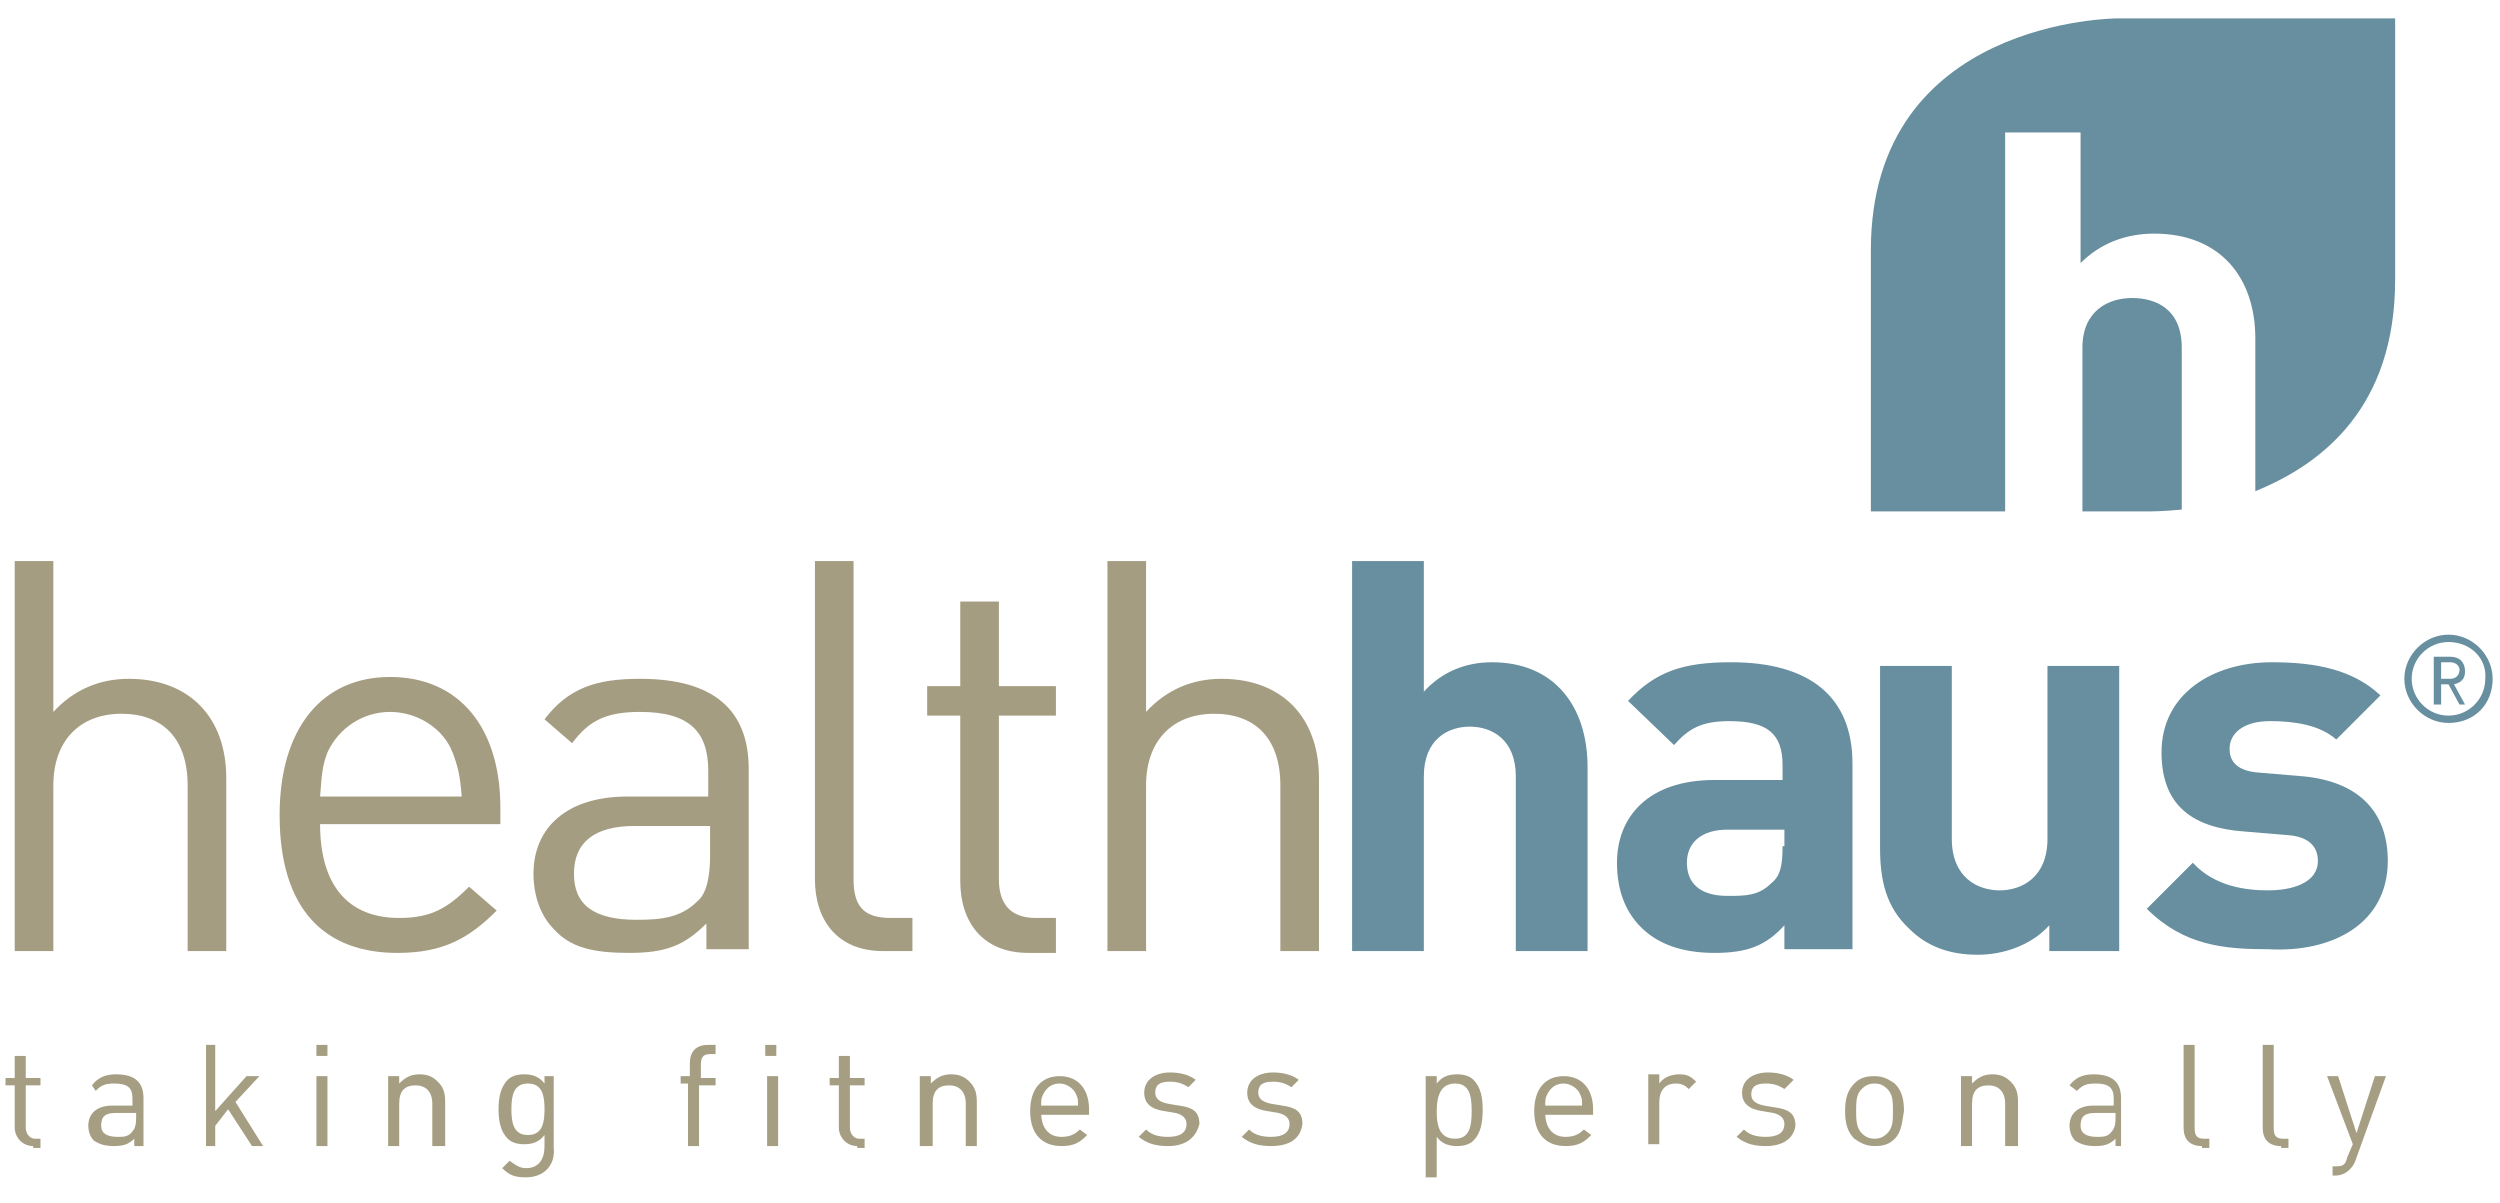 <?xml version="1.0" encoding="utf-8"?>
<!-- Generator: Adobe Illustrator 20.1.0, SVG Export Plug-In . SVG Version: 6.00 Build 0)  -->
<svg version="1.1" id="Layer_1" xmlns="http://www.w3.org/2000/svg" xmlns:xlink="http://www.w3.org/1999/xlink" x="0px" y="0px"
	 viewBox="0 0 135.9 65.4" style="enable-background:new 0 0 135.9 65.4;" xml:space="preserve">
<style type="text/css">
	.st0{fill:#678F9F;}
	.st1{fill:#A59D81;}
	.st2{fill:#A59E82;}
</style>
<g>
	<path class="st0" d="M130.2,15.2V1h-15.1c0,0-13.4,0-13.4,12.6v14.2h7.3V7.2h4.1v7.1c1.1-1.1,2.5-1.6,4-1.6c3.6,0,5.5,2.4,5.5,5.7
		v8.3C126.3,25.2,130.2,22.1,130.2,15.2 M113.2,27.8h3.7c0,0,0.7,0,1.7-0.1v-8.8c0-2.1-1.4-2.7-2.7-2.7c-1.3,0-2.7,0.7-2.7,2.7V27.8
		L113.2,27.8z"/>
	<path class="st0" d="M86.3,51.7v-10c0-3.3-1.8-5.7-5.2-5.7c-1.4,0-2.7,0.5-3.7,1.6v-7.1h-3.9v21.2h3.9v-9.5c0-2,1.3-2.7,2.5-2.7
		c1.2,0,2.5,0.7,2.5,2.7v9.5H86.3L86.3,51.7z M100.7,51.7V41.5c0-3.6-2.3-5.5-6.6-5.5c-2.6,0-4.1,0.5-5.6,2.1l2.5,2.4
		c0.8-0.9,1.5-1.3,3-1.3c2.1,0,2.9,0.7,2.9,2.4v0.8h-3.7c-3.6,0-5.3,2-5.3,4.5c0,1.4,0.4,2.6,1.3,3.5c0.9,0.9,2.2,1.4,4,1.4
		c1.8,0,2.8-0.4,3.8-1.5v1.3H100.7L100.7,51.7z M96.9,46c0,1-0.1,1.6-0.6,2c-0.7,0.7-1.4,0.7-2.4,0.7c-1.5,0-2.2-0.7-2.2-1.8
		c0-1.1,0.8-1.8,2.2-1.8h3.1V46L96.9,46z M115.2,51.7V36.2h-3.9v9.4c0,2.1-1.4,2.8-2.6,2.8c-1.2,0-2.6-0.7-2.6-2.8v-9.4h-3.9v9.9
		c0,1.7,0.3,3.2,1.6,4.4c0.9,0.9,2.1,1.4,3.7,1.4c1.4,0,2.9-0.5,3.9-1.6v1.4H115.2L115.2,51.7z M129.8,46.8c0-2.6-1.5-4.3-4.6-4.6
		l-2.4-0.2c-1.4-0.1-1.6-0.8-1.6-1.3c0-0.8,0.7-1.5,2.2-1.5c1.3,0,2.7,0.2,3.6,1l2.4-2.4c-1.5-1.4-3.5-1.8-5.9-1.8
		c-3.2,0-6,1.7-6,4.9c0,2.9,1.7,4.1,4.5,4.3l2.4,0.2c1.2,0.1,1.6,0.7,1.6,1.4c0,1.2-1.4,1.6-2.7,1.6c-1.2,0-2.9-0.2-4.1-1.5
		l-2.5,2.5c2,2,4.2,2.2,6.6,2.2C126.8,51.8,129.8,50.2,129.8,46.8"/>
	<path class="st1" d="M12.3,51.7v-9.4c0-3.3-2-5.4-5.3-5.4c-1.6,0-3,0.6-4.1,1.8v-8.2H0.8v21.2h2.1v-9c0-2.5,1.5-3.9,3.7-3.9
		c2.2,0,3.6,1.3,3.6,3.9v9H12.3L12.3,51.7z M27.2,44.9v-1c0-4.3-2.2-7.1-6-7.1c-3.7,0-6,2.8-6,7.5c0,5.2,2.5,7.5,6.4,7.5
		c2.5,0,3.9-0.8,5.4-2.3l-1.5-1.3c-1.2,1.2-2.1,1.7-3.8,1.7c-2.8,0-4.3-1.8-4.3-5.1H27.2L27.2,44.9z M25.1,43.3h-7.7
		c0.1-1.2,0.1-1.6,0.4-2.4c0.6-1.3,1.9-2.2,3.4-2.2c1.5,0,2.9,0.9,3.4,2.2C24.9,41.7,25,42.1,25.1,43.3 M40.7,51.7v-9.9
		c0-3.2-1.9-4.9-5.9-4.9c-2.4,0-3.9,0.5-5.2,2.2l1.5,1.3c0.9-1.2,1.8-1.7,3.7-1.7c2.7,0,3.7,1.1,3.7,3.2v1.4h-4.4
		c-3.3,0-5.1,1.7-5.1,4.2c0,1.2,0.4,2.3,1.1,3c0.9,1,2.1,1.3,4.1,1.3c2,0,3-0.4,4.2-1.6v1.4H40.7L40.7,51.7z M38.6,46.5
		c0,1.2-0.2,2.1-0.7,2.5c-0.9,0.9-2,1-3.3,1c-2.3,0-3.4-0.8-3.4-2.5c0-1.7,1.1-2.6,3.3-2.6h4.1V46.5L38.6,46.5z M49.6,51.7v-1.8
		h-1.2c-1.5,0-2-0.7-2-2.1V30.5h-2.1v17.3c0,2.2,1.2,3.9,3.7,3.9H49.6L49.6,51.7z M57.4,51.7v-1.8h-1.1c-1.4,0-2-0.8-2-2.1v-8.9h3.1
		v-1.6h-3.1v-4.6h-2.1v4.6h-1.8v1.6h1.8v9c0,2.2,1.2,3.9,3.7,3.9H57.4L57.4,51.7z M71.7,51.7v-9.4c0-3.3-2-5.4-5.3-5.4
		c-1.6,0-3,0.6-4.1,1.8v-8.2h-2.1v21.2h2.1v-9c0-2.5,1.5-3.9,3.7-3.9c2.2,0,3.6,1.3,3.6,3.9v9H71.7L71.7,51.7z"/>
	<path class="st2" d="M1.8,62.3c-0.6,0-1-0.5-1-1v-2.3H0.3v-0.4h0.5v-1.2h0.6v1.2h0.8v0.4H1.4v2.3c0,0.3,0.2,0.6,0.5,0.6h0.3v0.5
		H1.8L1.8,62.3z"/>
	<path class="st2" d="M7.3,60.5H6.3c-0.6,0-0.8,0.2-0.8,0.7c0,0.4,0.3,0.6,0.9,0.6c0.3,0,0.6,0,0.8-0.3c0.1-0.1,0.2-0.3,0.2-0.7
		V60.5L7.3,60.5z M7.3,62.3v-0.4c-0.3,0.3-0.6,0.4-1.1,0.4c-0.5,0-0.8-0.1-1.1-0.3c-0.2-0.2-0.3-0.5-0.3-0.8c0-0.7,0.5-1.1,1.3-1.1
		h1.1v-0.4c0-0.6-0.3-0.8-1-0.8c-0.5,0-0.7,0.1-1,0.4L5,59c0.3-0.4,0.7-0.6,1.3-0.6c1,0,1.5,0.4,1.5,1.3v2.6H7.3L7.3,62.3z"/>
	<polygon class="st2" points="13.7,62.3 12.4,60.3 11.7,61.2 11.7,62.3 11.2,62.3 11.2,56.8 11.7,56.8 11.7,60.4 13.4,58.5 
		14.1,58.5 12.8,59.9 14.3,62.3 13.7,62.3 	"/>
	<path class="st2" d="M17.2,62.3v-3.8h0.6v3.8H17.2L17.2,62.3z M17.2,57.4v-0.6h0.6v0.6H17.2L17.2,57.4z"/>
	<path class="st2" d="M23.5,62.3v-2.3c0-0.7-0.4-1-0.9-1c-0.6,0-0.9,0.3-0.9,1v2.3h-0.6v-3.8h0.6v0.4c0.3-0.3,0.6-0.5,1.1-0.5
		c0.4,0,0.7,0.1,1,0.4c0.3,0.3,0.4,0.6,0.4,1.1v2.4H23.5L23.5,62.3z"/>
	<path class="st2" d="M28.7,58.9c-0.8,0-0.9,0.7-0.9,1.4c0,0.7,0.1,1.4,0.9,1.4c0.8,0,0.9-0.7,0.9-1.4
		C29.6,59.6,29.5,58.9,28.7,58.9L28.7,58.9z M28.6,64c-0.6,0-0.9-0.1-1.3-0.5l0.4-0.4c0.3,0.2,0.5,0.4,0.9,0.4c0.7,0,1-0.5,1-1.2
		v-0.6c-0.3,0.4-0.7,0.5-1.1,0.5c-0.4,0-0.7-0.1-0.9-0.3c-0.4-0.4-0.5-1-0.5-1.6c0-0.6,0.1-1.2,0.5-1.6c0.2-0.2,0.5-0.3,0.9-0.3
		c0.4,0,0.8,0.1,1.1,0.5v-0.4h0.5v3.9C30.2,63.3,29.6,64,28.6,64L28.6,64z"/>
	<path class="st2" d="M38,58.9v3.4h-0.6v-3.4H37v-0.4h0.5v-0.7c0-0.6,0.3-1,1-1h0.4v0.5h-0.3c-0.4,0-0.5,0.2-0.5,0.6v0.7h0.8v0.4H38
		L38,58.9z"/>
	<path class="st2" d="M41.7,62.3v-3.8h0.6v3.8H41.7L41.7,62.3z M41.6,57.4v-0.6h0.6v0.6H41.6L41.6,57.4z"/>
	<path class="st2" d="M46.6,62.3c-0.6,0-1-0.5-1-1v-2.3h-0.5v-0.4h0.5v-1.2h0.6v1.2H47v0.4h-0.8v2.3c0,0.3,0.2,0.6,0.5,0.6H47v0.5
		H46.6L46.6,62.3z"/>
	<path class="st2" d="M52.5,62.3v-2.3c0-0.7-0.4-1-0.9-1c-0.6,0-0.9,0.3-0.9,1v2.3H50v-3.8h0.6v0.4c0.3-0.3,0.6-0.5,1.1-0.5
		c0.4,0,0.7,0.1,1,0.4c0.3,0.3,0.4,0.6,0.4,1.1v2.4H52.5L52.5,62.3z"/>
	<path class="st2" d="M58.5,59.5c-0.1-0.3-0.5-0.6-0.9-0.6c-0.4,0-0.7,0.2-0.9,0.6c-0.1,0.2-0.1,0.3-0.1,0.6h2
		C58.6,59.8,58.6,59.7,58.5,59.5L58.5,59.5z M56.6,60.5c0,0.8,0.4,1.3,1.1,1.3c0.4,0,0.7-0.1,1-0.4l0.4,0.3
		c-0.4,0.4-0.7,0.6-1.4,0.6c-1,0-1.7-0.6-1.7-1.9c0-1.2,0.6-1.9,1.6-1.9c1,0,1.6,0.7,1.6,1.8v0.3H56.6L56.6,60.5z"/>
	<path class="st2" d="M63.5,62.3c-0.6,0-1.1-0.1-1.6-0.5l0.4-0.4c0.3,0.3,0.7,0.4,1.2,0.4c0.6,0,1-0.2,1-0.7c0-0.3-0.2-0.5-0.6-0.6
		l-0.6-0.1c-0.7-0.1-1.1-0.4-1.1-1c0-0.7,0.6-1.1,1.4-1.1c0.5,0,1,0.1,1.4,0.4l-0.4,0.4c-0.3-0.2-0.6-0.3-1-0.3
		c-0.6,0-0.8,0.2-0.8,0.6c0,0.3,0.2,0.5,0.7,0.6l0.6,0.1c0.7,0.1,1.1,0.3,1.1,1C65,61.9,64.4,62.3,63.5,62.3L63.5,62.3z"/>
	<path class="st2" d="M69.1,62.3c-0.6,0-1.1-0.1-1.6-0.5l0.4-0.4c0.3,0.3,0.7,0.4,1.2,0.4c0.6,0,1-0.2,1-0.7c0-0.3-0.2-0.5-0.6-0.6
		l-0.6-0.1c-0.7-0.1-1.1-0.4-1.1-1c0-0.7,0.6-1.1,1.4-1.1c0.5,0,1,0.1,1.4,0.4l-0.4,0.4c-0.3-0.2-0.6-0.3-1-0.3
		c-0.6,0-0.8,0.2-0.8,0.6c0,0.3,0.2,0.5,0.7,0.6l0.6,0.1c0.7,0.1,1.1,0.3,1.1,1C70.7,61.9,70.1,62.3,69.1,62.3L69.1,62.3z"/>
	<path class="st2" d="M79.1,58.9c-0.8,0-1,0.7-1,1.5c0,0.7,0.1,1.5,1,1.5c0.8,0,0.9-0.7,0.9-1.5C80,59.6,79.9,58.9,79.1,58.9
		L79.1,58.9z M80.1,62c-0.2,0.2-0.5,0.3-0.9,0.3c-0.4,0-0.8-0.1-1.1-0.5V64h-0.6v-5.5h0.6v0.4c0.3-0.4,0.7-0.5,1.1-0.5
		c0.4,0,0.7,0.1,0.9,0.3c0.4,0.4,0.5,1,0.5,1.6C80.6,61,80.5,61.6,80.1,62L80.1,62z"/>
	<path class="st2" d="M85.9,59.5c-0.1-0.3-0.5-0.6-0.9-0.6c-0.4,0-0.7,0.2-0.9,0.6C84,59.7,84,59.8,84,60.1h2
		C86,59.8,86,59.7,85.9,59.5L85.9,59.5z M84,60.5c0,0.8,0.4,1.3,1.1,1.3c0.4,0,0.7-0.1,1-0.4l0.4,0.3c-0.4,0.4-0.7,0.6-1.4,0.6
		c-1,0-1.7-0.6-1.7-1.9c0-1.2,0.6-1.9,1.6-1.9c1,0,1.6,0.7,1.6,1.8v0.3H84L84,60.5z"/>
	<path class="st2" d="M91.8,59.2c-0.2-0.2-0.4-0.3-0.7-0.3c-0.6,0-0.9,0.4-0.9,1v2.3h-0.6v-3.8h0.6v0.5c0.2-0.3,0.6-0.5,1.1-0.5
		c0.4,0,0.6,0.1,0.9,0.4L91.8,59.2L91.8,59.2z"/>
	<path class="st2" d="M96,62.3c-0.6,0-1.1-0.1-1.6-0.5l0.4-0.4c0.3,0.3,0.7,0.4,1.2,0.4c0.6,0,1-0.2,1-0.7c0-0.3-0.2-0.5-0.6-0.6
		l-0.6-0.1c-0.7-0.1-1.1-0.4-1.1-1c0-0.7,0.6-1.1,1.4-1.1c0.5,0,1,0.1,1.4,0.4L97,59.2c-0.3-0.2-0.6-0.3-1-0.3
		c-0.6,0-0.8,0.2-0.8,0.6c0,0.3,0.2,0.5,0.7,0.6l0.6,0.1c0.7,0.1,1.1,0.3,1.1,1C97.5,61.9,96.9,62.3,96,62.3L96,62.3z"/>
	<path class="st2" d="M102.6,59.2c-0.2-0.2-0.4-0.3-0.7-0.3c-0.3,0-0.5,0.1-0.7,0.3c-0.3,0.3-0.3,0.7-0.3,1.2c0,0.4,0,0.9,0.3,1.2
		c0.2,0.2,0.4,0.3,0.7,0.3c0.3,0,0.5-0.1,0.7-0.3c0.3-0.3,0.3-0.7,0.3-1.2C102.9,59.9,102.9,59.5,102.6,59.2L102.6,59.2z M103,61.9
		c-0.3,0.3-0.6,0.4-1.1,0.4c-0.5,0-0.8-0.2-1.1-0.4c-0.4-0.4-0.5-0.9-0.5-1.5c0-0.6,0.1-1.1,0.5-1.5c0.3-0.3,0.6-0.4,1.1-0.4
		c0.5,0,0.8,0.2,1.1,0.4c0.4,0.4,0.5,0.9,0.5,1.5C103.4,60.9,103.4,61.5,103,61.9L103,61.9z"/>
	<path class="st2" d="M109,62.3v-2.3c0-0.7-0.4-1-0.9-1c-0.6,0-0.9,0.3-0.9,1v2.3h-0.6v-3.8h0.6v0.4c0.3-0.3,0.6-0.5,1.1-0.5
		c0.4,0,0.7,0.1,1,0.4c0.3,0.3,0.4,0.6,0.4,1.1v2.4H109L109,62.3z"/>
	<path class="st2" d="M115,60.5h-1.1c-0.6,0-0.8,0.2-0.8,0.7c0,0.4,0.3,0.6,0.9,0.6c0.3,0,0.6,0,0.8-0.3c0.1-0.1,0.2-0.3,0.2-0.7
		V60.5L115,60.5z M115,62.3v-0.4c-0.3,0.3-0.6,0.4-1.1,0.4c-0.5,0-0.8-0.1-1.1-0.3c-0.2-0.2-0.3-0.5-0.3-0.8c0-0.7,0.5-1.1,1.3-1.1
		h1.1v-0.4c0-0.6-0.3-0.8-1-0.8c-0.5,0-0.7,0.1-1,0.4l-0.4-0.3c0.3-0.4,0.7-0.6,1.3-0.6c1,0,1.5,0.4,1.5,1.3v2.6H115L115,62.3z"/>
	<path class="st2" d="M119.7,62.3c-0.7,0-1-0.4-1-1v-4.5h0.6v4.5c0,0.4,0.1,0.6,0.5,0.6h0.3v0.5H119.7L119.7,62.3z"/>
	<path class="st2" d="M124,62.3c-0.7,0-1-0.4-1-1v-4.5h0.6v4.5c0,0.4,0.1,0.6,0.5,0.6h0.3v0.5H124L124,62.3z"/>
	<path class="st2" d="M128,63.2c-0.1,0.2-0.2,0.3-0.3,0.4c-0.2,0.2-0.5,0.3-0.7,0.3h-0.2v-0.5h0.2c0.4,0,0.5-0.1,0.6-0.5l0.3-0.7
		l-1.4-3.7h0.6l1,3.1l1-3.1h0.6L128,63.2L128,63.2z"/>
	<g>
		<path class="st0" d="M133.1,39.3c-1.3,0-2.4-1.1-2.4-2.4c0-1.3,1.1-2.4,2.4-2.4c1.3,0,2.4,1.1,2.4,2.4
			C135.5,38.3,134.5,39.3,133.1,39.3z M133.1,34.9c-1.1,0-2,0.9-2,2c0,1.1,0.9,2,2,2c1.1,0,2-0.9,2-2
			C135.2,35.8,134.3,34.9,133.1,34.9z M133.7,38.3l-0.6-1.1h-0.4v1.1h-0.4v-2.6h0.9c0.5,0,0.8,0.3,0.8,0.8c0,0.4-0.2,0.6-0.6,0.7
			l0.6,1.1H133.7z M133.2,36h-0.5v0.9h0.5c0.3,0,0.5-0.2,0.5-0.5C133.7,36.2,133.5,36,133.2,36z"/>
	</g>
</g>
</svg>
